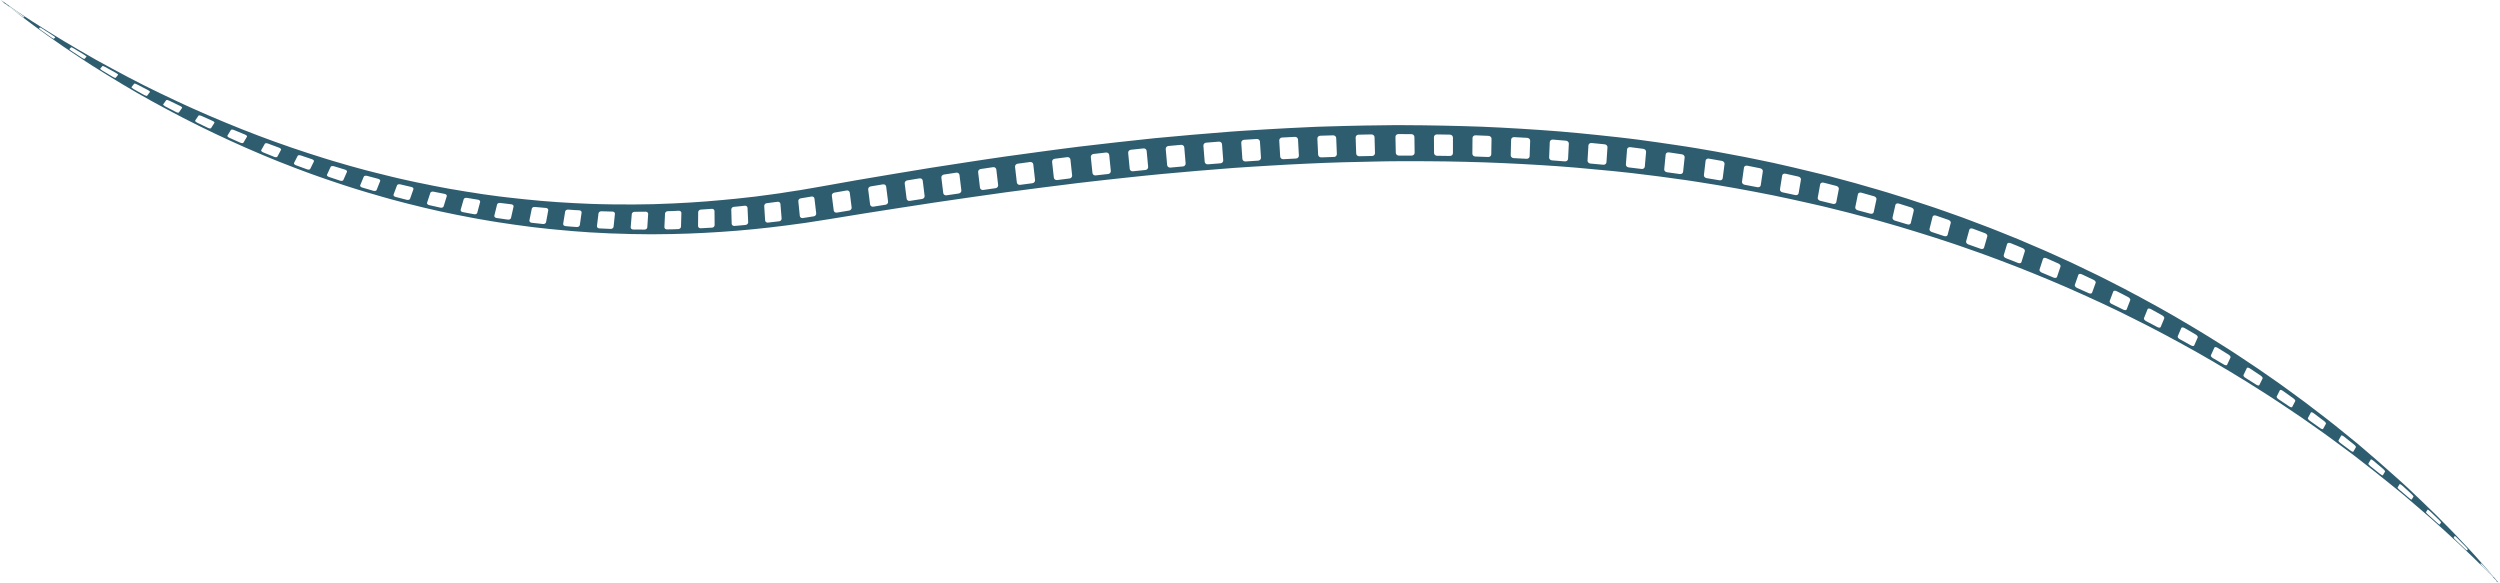 <svg viewBox="0 0 1192 278" fill="none" xmlns="http://www.w3.org/2000/svg">
<path d="M1191.33 277.816C1187.68 273.476 1183.97 269.186 1180.16 264.996C1178.11 262.766 1176.07 260.516 1173.97 258.336L1170.84 255.036C1169.8 253.936 1168.73 252.866 1167.67 251.776C1163.44 247.416 1159.13 243.156 1154.72 238.986L1148.12 232.686C1147.02 231.626 1145.89 230.626 1144.76 229.616L1141.36 226.586C1139.09 224.576 1136.84 222.516 1134.53 220.526L1127.61 214.556C1126.45 213.566 1125.3 212.556 1124.13 211.576L1120.58 208.696L1113.46 202.926C1112.28 201.946 1111.07 201.026 1109.86 200.096L1106.23 197.296C1103.8 195.436 1101.39 193.546 1098.93 191.716L1091.51 186.286L1087.79 183.576L1084.03 180.926C1081.52 179.156 1078.98 177.426 1076.45 175.676C1073.91 173.946 1071.34 172.266 1068.78 170.556C1063.67 167.096 1058.42 163.906 1053.2 160.606C1042.69 154.136 1031.99 147.896 1021.06 142.046L1012.85 137.666C1010.09 136.256 1007.33 134.816 1004.55 133.426L1000.38 131.336L996.183 129.316L987.763 125.276C984.933 123.976 982.103 122.676 979.263 121.406L974.993 119.496L970.693 117.656L962.083 113.976C959.203 112.786 956.303 111.626 953.393 110.476L949.033 108.746L944.653 107.086L935.873 103.766C932.933 102.696 929.983 101.656 927.033 100.626C925.553 100.116 924.083 99.576 922.593 99.086L918.143 97.606C915.173 96.626 912.203 95.616 909.213 94.666C906.223 93.726 903.243 92.786 900.243 91.876C897.253 90.946 894.233 90.106 891.223 89.236L886.703 87.936L884.443 87.286L882.173 86.676L873.093 84.226C870.063 83.426 867.013 82.716 863.973 81.966C857.893 80.436 851.773 79.096 845.653 77.686C842.593 77.016 839.523 76.416 836.453 75.776L831.843 74.846L827.233 73.976C824.153 73.406 821.083 72.796 817.993 72.246C814.913 71.716 811.833 71.156 808.743 70.646C805.653 70.116 802.563 69.686 799.473 69.206C796.383 68.746 793.283 68.256 790.193 67.846L780.903 66.566L776.253 65.986L771.603 65.446C759.203 64.076 746.793 62.796 734.383 61.976C721.973 61.136 709.573 60.416 697.203 60.116C694.113 60.046 691.013 59.936 687.923 59.896L678.653 59.746C675.563 59.696 672.483 59.706 669.403 59.676C666.313 59.636 663.233 59.676 660.163 59.726L650.933 59.846L641.723 60.046C638.653 60.096 635.593 60.216 632.523 60.306L627.923 60.446L623.333 60.656L614.163 61.096L605.013 61.606C601.963 61.766 598.923 61.956 595.883 62.156L591.323 62.446C589.803 62.536 588.283 62.636 586.773 62.766C574.633 63.696 562.563 64.756 550.513 65.896C538.483 67.146 526.513 68.506 514.573 69.916C511.593 70.256 508.623 70.666 505.643 71.056L496.733 72.246L478.963 74.676C476.003 75.076 473.063 75.526 470.113 75.976L461.283 77.316L443.663 80.036C431.953 81.916 420.283 83.916 408.653 85.876L391.373 88.946L383.623 90.286L381.683 90.626L379.743 90.916C378.453 91.116 377.153 91.296 375.863 91.506L371.973 92.126C370.673 92.336 369.383 92.486 368.083 92.666C365.493 93.006 362.893 93.386 360.293 93.706L352.483 94.576C351.833 94.646 351.183 94.726 350.533 94.786L348.583 94.966L344.673 95.346C334.243 96.346 323.773 96.966 313.273 97.286L311.303 97.356L309.333 97.386L305.393 97.446C304.083 97.456 302.763 97.496 301.453 97.496L297.513 97.466C296.203 97.446 294.883 97.466 293.563 97.466C292.243 97.486 290.933 97.426 289.613 97.406L285.663 97.326C284.343 97.306 283.023 97.276 281.713 97.206C271.173 96.806 260.593 96.136 250.023 95.006C247.373 94.756 244.733 94.426 242.083 94.136C240.763 93.976 239.423 93.856 238.103 93.666L234.133 93.126L230.153 92.586L226.193 91.956C224.873 91.746 223.543 91.536 222.213 91.346C220.883 91.136 219.563 90.906 218.243 90.676L214.263 90.006C212.933 89.786 211.623 89.506 210.293 89.266C207.643 88.756 204.993 88.276 202.353 87.686C199.703 87.146 197.043 86.636 194.403 86.016C191.763 85.426 189.093 84.856 186.463 84.186C183.823 83.546 181.173 82.906 178.533 82.216L174.563 81.206C173.233 80.876 171.923 80.486 170.603 80.126L166.633 79.036C165.313 78.666 164.003 78.266 162.683 77.876C161.373 77.476 160.043 77.116 158.713 76.726L154.763 75.516C144.223 72.246 133.693 68.666 123.223 64.686C117.983 62.696 112.753 60.636 107.553 58.466C102.303 56.356 97.153 54.036 91.933 51.736L88.043 49.966C86.743 49.376 85.443 48.786 84.163 48.166L76.403 44.486C71.223 42.006 66.063 39.426 60.963 36.716C55.883 33.976 50.703 31.296 45.623 28.426C40.523 25.576 35.513 22.576 30.423 19.576C25.353 16.556 20.373 13.376 15.343 10.176C12.823 8.576 10.373 6.886 7.873 5.226C5.373 3.516 2.913 1.786 0.443 0.016L2.563 1.976L2.693 1.866C11.613 9.056 20.763 15.736 30.063 22.096L37.063 26.796C38.223 27.576 39.403 28.346 40.573 29.106C41.743 29.876 42.923 30.636 44.103 31.386C48.823 34.396 53.613 37.286 58.363 40.166C67.893 45.906 77.653 51.186 87.423 56.256C97.213 61.306 107.123 66.006 117.093 70.396L121.873 72.456L125.623 74.056C126.873 74.596 128.133 75.086 129.393 75.606L133.163 77.146L136.953 78.616L140.733 80.086L144.533 81.506C147.053 82.476 149.603 83.366 152.143 84.266C154.673 85.196 157.243 86.006 159.783 86.886C162.313 87.776 164.883 88.566 167.443 89.396C169.983 90.236 172.573 90.976 175.133 91.756C177.693 92.536 180.273 93.256 182.833 93.996C185.393 94.756 187.983 95.416 190.553 96.096C191.843 96.426 193.123 96.796 194.423 97.106L198.303 98.056L202.173 99.016L206.053 99.906L209.933 100.796L213.823 101.606L217.713 102.416C219.003 102.696 220.313 102.906 221.613 103.166C224.213 103.656 226.793 104.206 229.403 104.616L233.303 105.286C234.603 105.506 235.893 105.746 237.203 105.926L245.013 107.086L249.993 107.756L253.903 108.276L257.823 108.716C260.433 109.006 263.033 109.316 265.653 109.526L269.573 109.876C270.873 109.996 272.173 110.136 273.483 110.226L281.313 110.796L289.153 111.196L291.113 111.296L293.073 111.346L296.993 111.466L300.903 111.596L304.823 111.636L308.733 111.686L310.683 111.706L312.643 111.686C323.073 111.656 333.493 111.256 343.883 110.556C354.273 109.886 364.653 108.816 374.983 107.486L379.913 106.816C381.203 106.646 382.493 106.486 383.783 106.296L387.653 105.696L395.453 104.476C401.043 103.566 406.613 102.616 412.223 101.746C423.413 99.996 434.633 98.216 445.893 96.526C457.153 94.876 468.443 93.236 479.763 91.666C491.093 90.166 502.453 88.686 513.853 87.296L519.303 86.666L527.863 85.696L536.443 84.766C539.303 84.446 542.163 84.156 545.033 83.856C547.903 83.566 550.763 83.246 553.643 82.996C565.133 81.936 576.663 80.946 588.213 80.076C591.103 79.846 594.003 79.686 596.893 79.496C599.783 79.306 602.683 79.116 605.583 78.966L614.283 78.466L623.003 78.036C634.633 77.476 646.293 77.176 657.983 76.976L663.563 76.886C666.483 76.836 669.413 76.856 672.343 76.846C675.273 76.846 678.193 76.846 681.123 76.886L689.913 76.976L698.713 77.156C710.443 77.426 722.193 77.966 733.953 78.676C745.703 79.346 757.453 80.426 769.203 81.576C772.143 81.886 775.073 82.186 778.003 82.516C780.933 82.856 783.873 83.236 786.803 83.596L791.203 84.146C792.673 84.336 794.133 84.546 795.593 84.746L804.373 85.956L809.963 86.816C821.653 88.626 833.303 90.726 844.913 93.046C850.713 94.266 856.503 95.456 862.273 96.806L866.603 97.786L868.763 98.276L870.923 98.796L879.543 100.946L881.693 101.486L883.843 102.056L888.133 103.196L892.423 104.336L894.563 104.906L896.703 105.506C902.403 107.106 908.083 108.766 913.723 110.536C919.383 112.246 925.003 114.086 930.613 115.946C933.423 116.856 936.203 117.876 938.993 118.846C941.773 119.836 944.573 120.776 947.343 121.816L952.633 123.776C963.693 127.906 974.613 132.346 985.423 137.026C996.203 141.776 1006.89 146.646 1017.36 151.956C1027.88 157.156 1038.19 162.726 1048.38 168.456C1058.53 174.266 1068.56 180.226 1078.36 186.516L1083.04 189.516C1084.27 190.296 1085.48 191.106 1086.69 191.916L1090.32 194.336C1092.73 195.956 1095.16 197.546 1097.55 199.206L1104.68 204.216C1107.05 205.886 1109.43 207.536 1111.75 209.276L1118.74 214.436C1119.9 215.306 1121.08 216.136 1122.22 217.026L1125.65 219.696L1132.49 225.026C1134.76 226.806 1137 228.646 1139.25 230.456L1142.62 233.176C1143.74 234.086 1144.87 234.976 1145.96 235.916L1152.54 241.546C1156.93 245.276 1161.26 249.066 1165.51 252.956C1174.04 260.696 1182.35 268.636 1190.36 276.896L1190.23 277.086L1191.37 277.836L1191.33 277.816ZM11.303 8.336C11.303 8.336 10.753 8.016 10.143 7.556C8.573 6.356 6.963 5.176 5.393 3.946C5.093 3.716 4.813 3.496 4.623 3.336C4.533 3.256 4.453 3.196 4.393 3.146C4.343 3.096 4.313 3.076 4.313 3.076L4.433 2.976C4.433 2.976 4.473 2.996 4.533 3.036C4.603 3.086 4.683 3.136 4.783 3.206C5.003 3.356 5.283 3.556 5.593 3.776C7.223 4.946 8.893 6.066 10.523 7.216C11.153 7.656 11.643 8.026 11.613 8.056L11.303 8.346V8.336ZM25.693 18.496C25.633 18.556 25.073 18.266 24.453 17.836C22.843 16.706 21.223 15.586 19.623 14.426C19.013 13.986 18.533 13.596 18.583 13.546L19.073 13.066C19.073 13.066 19.683 13.316 20.313 13.736C21.953 14.836 23.623 15.906 25.283 16.976C25.923 17.386 26.393 17.766 26.333 17.826L25.693 18.486V18.496ZM40.313 28.076C40.223 28.176 39.633 27.926 39.003 27.526C37.373 26.456 35.723 25.396 34.103 24.306C33.473 23.896 33.023 23.496 33.103 23.406L33.893 22.556C33.973 22.476 34.553 22.726 35.203 23.116C36.863 24.156 38.553 25.156 40.223 26.176C40.873 26.556 41.323 26.946 41.233 27.056L40.313 28.086V28.076ZM55.143 37.096C55.033 37.236 54.423 37.036 53.783 36.646C52.103 35.656 50.443 34.656 48.773 33.646C48.133 33.256 47.693 32.846 47.793 32.726L48.833 31.506C48.933 31.386 49.543 31.586 50.203 31.956C51.903 32.906 53.603 33.856 55.313 34.786C55.963 35.146 56.403 35.556 56.293 35.696L55.143 37.106V37.096ZM70.133 45.636C70.003 45.806 69.373 45.656 68.723 45.296C67.023 44.376 65.353 43.416 63.673 42.456C63.023 42.086 62.603 41.666 62.723 41.506L63.973 39.916C64.093 39.766 64.723 39.916 65.383 40.266C67.093 41.166 68.793 42.066 70.523 42.936C71.183 43.276 71.613 43.686 71.483 43.856L70.143 45.636H70.133ZM86.803 51.466L85.303 53.616C85.153 53.826 84.503 53.726 83.853 53.386C82.143 52.516 80.453 51.606 78.753 50.706C78.103 50.356 77.683 49.926 77.823 49.736L79.253 47.766C79.393 47.576 80.043 47.686 80.703 48.006C82.433 48.846 84.133 49.696 85.873 50.516C86.543 50.826 86.963 51.256 86.813 51.466H86.803ZM102.233 58.586L100.623 61.096C100.463 61.336 99.803 61.276 99.143 60.966C97.423 60.136 95.693 59.326 93.983 58.476C93.323 58.146 92.913 57.696 93.063 57.476L94.623 55.146C94.773 54.916 95.433 54.986 96.103 55.296C97.833 56.096 99.583 56.846 101.313 57.626C101.983 57.926 102.393 58.356 102.233 58.606V58.586ZM117.763 65.166L116.063 68.036C115.903 68.316 115.223 68.306 114.553 68.016C112.813 67.266 111.093 66.466 109.353 65.696C108.683 65.396 108.273 64.936 108.433 64.676L110.093 61.976C110.253 61.716 110.933 61.726 111.603 62.006C113.353 62.726 115.083 63.476 116.833 64.166C117.503 64.436 117.923 64.876 117.753 65.156L117.763 65.166ZM133.983 71.456L132.243 74.696C132.073 75.006 131.393 75.046 130.713 74.776C128.963 74.066 127.193 73.396 125.463 72.646C124.793 72.366 124.383 71.896 124.553 71.596L126.283 68.526C126.453 68.226 127.133 68.196 127.803 68.456C129.543 69.146 131.313 69.766 133.073 70.426C133.753 70.676 134.163 71.126 133.993 71.446L133.983 71.456ZM149.673 76.966L147.913 80.546C147.743 80.896 147.053 80.976 146.383 80.726L141.093 78.786C140.413 78.536 140.013 78.046 140.183 77.716L141.933 74.296C142.103 73.966 142.783 73.896 143.463 74.126L148.753 75.916C149.433 76.146 149.843 76.616 149.673 76.956V76.966ZM165.443 81.926L163.703 85.846C163.533 86.226 162.843 86.366 162.163 86.136C160.393 85.546 158.623 84.946 156.843 84.366C156.163 84.146 155.743 83.666 155.913 83.306L157.663 79.546C157.833 79.186 158.523 79.056 159.203 79.256C160.983 79.776 162.743 80.336 164.503 80.876C165.183 81.086 165.603 81.556 165.433 81.936L165.443 81.926ZM181.263 86.336L179.573 90.586C179.413 90.996 178.713 91.176 178.033 90.976L172.683 89.406C171.993 89.206 171.573 88.716 171.743 88.326L173.453 84.236C173.623 83.836 174.313 83.666 174.993 83.846L180.323 85.266C181.003 85.446 181.433 85.916 181.263 86.326V86.336ZM197.123 90.216L195.513 94.776C195.353 95.216 194.673 95.446 193.973 95.276L188.603 93.886C187.913 93.706 187.483 93.216 187.643 92.786L189.293 88.376C189.453 87.946 190.143 87.736 190.823 87.896L196.153 89.146C196.833 89.296 197.273 89.766 197.113 90.216H197.123ZM213.013 93.556L211.513 98.416C211.363 98.886 210.683 99.166 209.993 99.006L204.603 97.796C203.913 97.646 203.473 97.146 203.623 96.686L205.183 91.966C205.333 91.506 206.013 91.246 206.703 91.386L212.043 92.456C212.723 92.596 213.163 93.076 213.023 93.546L213.013 93.556ZM227.553 101.476C227.423 101.976 226.753 102.276 226.063 102.146L220.653 101.136C219.953 101.006 219.503 100.516 219.643 100.026L221.083 95.016C221.223 94.526 221.893 94.226 222.583 94.336L227.923 95.216C228.603 95.326 229.053 95.826 228.923 96.326L227.553 101.476ZM243.633 103.946C243.513 104.476 242.853 104.816 242.163 104.716L236.733 103.936C236.033 103.836 235.583 103.316 235.703 102.806L237.003 97.516C237.133 96.996 237.783 96.676 238.473 96.756L243.833 97.416C244.523 97.496 244.983 97.996 244.863 98.516L243.643 103.936L243.633 103.946ZM260.353 105.946C260.253 106.496 259.603 106.886 258.913 106.806C257.103 106.606 255.293 106.436 253.483 106.216C252.793 106.126 252.313 105.616 252.423 105.076L253.553 99.516C253.663 98.976 254.303 98.606 254.993 98.676C256.773 98.856 258.563 98.996 260.343 99.156C261.033 99.216 261.503 99.706 261.403 100.266L260.363 105.946H260.353ZM276.453 107.296C276.373 107.866 275.743 108.296 275.043 108.246L272.323 108.056L269.613 107.806C268.913 107.746 268.423 107.246 268.523 106.676L269.463 100.876C269.553 100.316 270.183 99.896 270.873 99.936L273.543 100.136L276.213 100.276C276.893 100.306 277.383 100.806 277.303 101.376L276.463 107.286L276.453 107.296ZM292.553 108.106C292.493 108.696 291.873 109.176 291.183 109.146L285.753 108.896C285.053 108.866 284.553 108.366 284.623 107.776L285.363 101.756C285.433 101.176 286.053 100.716 286.733 100.736L292.063 100.886C292.743 100.886 293.253 101.376 293.193 101.976L292.553 108.106ZM308.643 108.366C308.603 108.976 308.003 109.476 307.313 109.466L301.883 109.426C301.183 109.426 300.663 108.926 300.713 108.316L301.233 102.086C301.283 101.486 301.883 100.996 302.563 100.986L307.883 100.936C308.563 100.936 309.083 101.426 309.043 102.036L308.633 108.356L308.643 108.366ZM324.703 108.056C324.683 108.686 324.113 109.216 323.413 109.236L320.703 109.336L317.993 109.376C317.303 109.386 316.763 108.886 316.783 108.266L317.083 101.856C317.113 101.236 317.683 100.716 318.373 100.696L321.023 100.616L323.683 100.486C324.363 100.456 324.903 100.936 324.883 101.566L324.703 108.066V108.056ZM339.493 108.536L334.083 108.836C333.393 108.876 332.833 108.386 332.833 107.746L332.893 101.176C332.893 100.536 333.453 99.986 334.133 99.936L339.433 99.576C340.113 99.526 340.663 100.016 340.673 100.656L340.733 107.306C340.733 107.956 340.183 108.506 339.493 108.546V108.536ZM355.533 107.246C353.733 107.406 351.933 107.616 350.143 107.726C349.453 107.776 348.873 107.286 348.863 106.636L348.673 99.916C348.653 99.266 349.193 98.686 349.863 98.626C351.623 98.496 353.383 98.266 355.143 98.086C355.823 98.016 356.393 98.486 356.423 99.146L356.733 105.926C356.763 106.586 356.223 107.166 355.533 107.236V107.246ZM371.523 105.506L366.143 106.136C365.453 106.216 364.863 105.746 364.813 105.086L364.383 98.246C364.343 97.586 364.853 96.976 365.533 96.886L370.793 96.206C371.463 96.126 372.053 96.586 372.113 97.246L372.673 104.146C372.723 104.816 372.213 105.436 371.523 105.516V105.506ZM388.073 103.136C386.293 103.416 384.503 103.716 382.713 103.976C382.023 104.066 381.413 103.596 381.343 102.926L380.643 95.976C380.573 95.306 381.063 94.676 381.743 94.576C383.493 94.306 385.243 93.986 386.983 93.696C387.653 93.586 388.263 94.036 388.343 94.716L389.163 101.706C389.243 102.386 388.753 103.026 388.063 103.136H388.073ZM404.863 100.396L399.033 101.366C398.283 101.486 397.613 101.036 397.523 100.356L396.623 93.316C396.533 92.636 397.073 91.976 397.823 91.846L403.653 90.826C404.403 90.696 405.073 91.146 405.163 91.836L406.063 98.926C406.153 99.616 405.613 100.276 404.863 100.396ZM422.243 97.606L416.383 98.536C415.633 98.656 414.953 98.186 414.863 97.496L413.953 90.356C413.863 89.666 414.403 88.996 415.153 88.876L421.003 87.906C421.753 87.786 422.433 88.246 422.523 88.946L423.433 96.136C423.523 96.836 422.983 97.496 422.233 97.616L422.243 97.606ZM439.663 94.866L433.793 95.786C433.043 95.906 432.363 95.426 432.273 94.726L431.363 87.496C431.273 86.796 431.813 86.126 432.563 86.006L438.433 85.046C439.183 84.926 439.863 85.396 439.953 86.106L440.853 93.386C440.943 94.096 440.403 94.756 439.653 94.876L439.663 94.866ZM457.153 92.256L451.263 93.126C450.513 93.236 449.823 92.756 449.743 92.046L448.843 84.726C448.753 84.016 449.293 83.346 450.053 83.226L455.953 82.326C456.713 82.216 457.393 82.696 457.483 83.406L458.373 90.756C458.463 91.466 457.913 92.136 457.163 92.246L457.153 92.256ZM474.693 89.726L468.783 90.576C468.023 90.686 467.343 90.186 467.253 89.476L466.373 82.086C466.283 81.366 466.833 80.696 467.593 80.586L473.513 79.706C474.273 79.596 474.953 80.086 475.043 80.806L475.913 88.236C475.993 88.956 475.453 89.626 474.693 89.736V89.726ZM492.293 87.356L486.363 88.136C485.603 88.236 484.923 87.736 484.833 87.006L483.973 79.556C483.893 78.836 484.443 78.166 485.203 78.056L491.143 77.246C491.903 77.146 492.593 77.646 492.673 78.376L493.513 85.856C493.593 86.586 493.043 87.246 492.283 87.346L492.293 87.356ZM509.953 85.096L504.003 85.846C503.243 85.936 502.553 85.426 502.473 84.706L501.643 77.196C501.563 76.466 502.113 75.796 502.883 75.696L508.853 74.926C509.623 74.826 510.303 75.336 510.383 76.076L511.193 83.616C511.273 84.346 510.713 85.016 509.953 85.116V85.096ZM528.373 82.956L522.403 83.636C521.633 83.726 520.953 83.196 520.883 82.466L520.103 74.906C520.023 74.176 520.593 73.506 521.353 73.416L527.343 72.726C528.113 72.636 528.793 73.166 528.873 73.906L529.633 81.486C529.703 82.216 529.143 82.886 528.373 82.966V82.956ZM546.163 81.046L540.163 81.666C539.393 81.746 538.713 81.216 538.643 80.486L537.913 72.896C537.843 72.156 538.413 71.496 539.183 71.406L545.203 70.766C545.973 70.686 546.653 71.216 546.723 71.956L547.433 79.566C547.503 80.306 546.933 80.966 546.163 81.046ZM564.023 79.356L558.003 79.906C557.233 79.976 556.553 79.436 556.493 78.696L555.823 71.076C555.753 70.336 556.333 69.676 557.103 69.606L563.143 69.056C563.913 68.986 564.603 69.536 564.663 70.276L565.303 77.906C565.363 78.646 564.793 79.296 564.023 79.366V79.356ZM581.943 77.866L575.903 78.346C575.133 78.416 574.453 77.866 574.393 77.126L573.783 69.486C573.723 68.746 574.303 68.086 575.083 68.026L581.153 67.536C581.933 67.476 582.613 68.026 582.663 68.766L583.233 76.416C583.293 77.156 582.703 77.806 581.933 77.866H581.943ZM599.923 76.596L593.863 76.986C593.083 77.036 592.413 76.476 592.363 75.736L591.833 68.086C591.783 67.346 592.373 66.706 593.153 66.656L599.243 66.266C600.023 66.216 600.693 66.776 600.743 67.516L601.233 75.166C601.283 75.906 600.693 76.546 599.913 76.596H599.923ZM617.963 75.586C615.933 75.686 613.903 75.786 611.883 75.906C611.103 75.946 610.443 75.386 610.393 74.646L609.943 66.996C609.903 66.256 610.503 65.616 611.283 65.576C613.313 65.456 615.363 65.356 617.403 65.256C618.193 65.216 618.853 65.786 618.893 66.526L619.303 74.166C619.343 74.906 618.743 75.536 617.963 75.576V75.586ZM636.063 74.826L629.963 75.036C629.183 75.056 628.523 74.486 628.483 73.746L628.123 66.106C628.083 65.366 628.693 64.736 629.483 64.716L635.623 64.526C636.413 64.506 637.073 65.086 637.103 65.826L637.413 73.456C637.443 74.196 636.833 74.816 636.053 74.846L636.063 74.826ZM654.203 74.366C652.163 74.386 650.133 74.446 648.093 74.496C647.313 74.516 646.653 73.936 646.633 73.196L646.373 65.586C646.343 64.846 646.963 64.236 647.753 64.216C649.803 64.176 651.853 64.116 653.913 64.096C654.703 64.086 655.363 64.676 655.383 65.416L655.593 73.016C655.613 73.756 654.993 74.366 654.213 74.376L654.203 74.366ZM673.093 74.186H666.963C666.173 74.186 665.533 73.596 665.513 72.856L665.353 65.266C665.333 64.526 665.963 63.926 666.763 63.926L672.943 63.956C673.733 63.956 674.383 64.556 674.393 65.296L674.493 72.856C674.493 73.586 673.873 74.186 673.093 74.186ZM692.753 73.066C692.753 73.796 692.113 74.376 691.323 74.356C689.273 74.306 687.233 74.306 685.183 74.276C684.393 74.276 683.753 73.666 683.753 72.936L683.703 65.396C683.703 64.666 684.333 64.076 685.133 64.096C687.193 64.136 689.253 64.146 691.323 64.196C692.113 64.216 692.763 64.826 692.763 65.556V73.066H692.753ZM711.033 73.606C711.023 74.326 710.373 74.886 709.583 74.856L703.433 74.626C702.643 74.596 702.013 73.996 702.023 73.276L702.093 65.786C702.093 65.056 702.743 64.486 703.543 64.516L709.743 64.776C710.543 64.816 711.173 65.426 711.163 66.146L711.033 73.596V73.606ZM729.333 74.496C729.313 75.216 728.653 75.746 727.863 75.706L721.713 75.396C720.923 75.356 720.303 74.736 720.313 74.026L720.503 66.606C720.523 65.886 721.183 65.336 721.973 65.386L728.183 65.726C728.983 65.776 729.603 66.396 729.583 67.116L729.333 74.496ZM747.633 75.776C747.593 76.486 746.933 77.006 746.143 76.946C744.093 76.786 742.043 76.606 739.993 76.466C739.203 76.416 738.593 75.796 738.623 75.086L738.933 67.746C738.963 67.036 739.633 66.496 740.433 66.556C742.503 66.706 744.573 66.906 746.643 67.086C747.443 67.156 748.053 67.786 748.023 68.496L747.653 75.796L747.633 75.776ZM765.943 77.416C765.893 78.116 765.213 78.616 764.433 78.546L758.283 77.976C757.493 77.906 756.893 77.276 756.933 76.566L757.363 69.316C757.403 68.616 758.083 68.106 758.883 68.186L765.093 68.806C765.893 68.886 766.493 69.516 766.443 70.216L765.953 77.416H765.943ZM784.223 79.496C784.163 80.186 783.473 80.656 782.693 80.556C780.643 80.296 778.593 80.036 776.553 79.816C775.763 79.726 775.173 79.096 775.223 78.396L775.783 71.246C775.833 70.546 776.523 70.066 777.323 70.166C779.393 70.406 781.453 70.676 783.523 70.966C784.313 71.076 784.913 71.716 784.853 72.406L784.233 79.496H784.223ZM802.483 81.966C802.413 82.646 801.713 83.096 800.933 82.986L794.803 82.126C794.013 82.016 793.433 81.376 793.503 80.696L794.183 73.676C794.253 72.996 794.943 72.536 795.743 72.656L801.933 73.576C802.723 73.696 803.313 74.336 803.243 75.016L802.493 81.976L802.483 81.966ZM822.253 78.186L821.383 85.006C821.293 85.666 820.593 86.096 819.813 85.956C817.773 85.586 815.743 85.276 813.703 84.936C812.923 84.806 812.343 84.166 812.423 83.496L813.233 76.606C813.313 75.936 814.013 75.506 814.813 75.636C816.873 75.986 818.923 76.326 820.983 76.716C821.773 76.866 822.343 77.516 822.263 78.176L822.253 78.186ZM840.513 81.686L839.513 88.356C839.413 89.006 838.703 89.406 837.923 89.256L831.833 88.096C831.053 87.946 830.493 87.296 830.583 86.646L831.523 79.906C831.613 79.246 832.323 78.846 833.113 79.006L839.263 80.236C840.053 80.396 840.613 81.046 840.513 81.696V81.686ZM858.683 85.676L857.573 92.176C857.463 92.806 856.753 93.166 855.973 93.006L849.913 91.706C849.133 91.536 848.583 90.886 848.693 90.246L849.743 83.666C849.843 83.026 850.563 82.656 851.353 82.826L857.473 84.196C858.253 84.376 858.803 85.046 858.693 85.676H858.683ZM876.753 90.126L875.533 96.446C875.413 97.056 874.693 97.396 873.923 97.206C871.913 96.706 869.913 96.186 867.893 95.736C867.123 95.556 866.583 94.906 866.693 94.286L867.863 87.876C867.973 87.256 868.703 86.906 869.483 87.086C871.513 87.566 873.533 88.106 875.563 88.646C876.343 88.856 876.873 89.516 876.753 90.126ZM894.693 95.046L893.373 101.176C893.243 101.766 892.523 102.086 891.753 101.876L885.763 100.266C884.993 100.056 884.473 99.406 884.593 98.796L885.863 92.576C885.983 91.976 886.713 91.656 887.493 91.876L893.523 93.576C894.293 93.796 894.823 94.456 894.693 95.046ZM912.483 100.446L911.063 106.366C910.923 106.936 910.203 107.216 909.443 106.976C907.473 106.346 905.483 105.786 903.503 105.196C902.743 104.976 902.233 104.316 902.363 103.726L903.733 97.696C903.863 97.106 904.593 96.826 905.363 97.066C907.353 97.686 909.353 98.276 911.343 98.936C912.103 99.186 912.613 99.856 912.473 100.426L912.483 100.446ZM930.113 106.316L928.613 112.016C928.463 112.566 927.743 112.816 926.983 112.566L921.103 110.626C920.353 110.376 919.843 109.736 919.993 109.166L921.453 103.356C921.593 102.796 922.333 102.526 923.093 102.796L929.013 104.836C929.773 105.096 930.273 105.756 930.123 106.316H930.113ZM947.553 112.666L945.983 118.136C945.833 118.666 945.103 118.876 944.353 118.616L938.523 116.546C937.773 116.276 937.293 115.626 937.443 115.086L938.983 109.496C939.133 108.956 939.863 108.746 940.613 109.026L946.473 111.206C947.223 111.486 947.713 112.146 947.553 112.676V112.666ZM965.443 119.786L963.813 124.996C963.653 125.506 962.933 125.676 962.193 125.376L959.323 124.226L956.443 123.116C955.703 122.836 955.233 122.186 955.383 121.666L956.993 116.326C957.153 115.806 957.883 115.626 958.623 115.926L961.523 117.096L964.403 118.306C965.143 118.616 965.613 119.276 965.453 119.786H965.443ZM982.453 127.086L980.773 132.046C980.613 132.526 979.893 132.656 979.163 132.356L973.473 129.956C972.743 129.646 972.283 128.996 972.443 128.506L974.103 123.426C974.263 122.936 974.983 122.796 975.723 123.116L981.423 125.636C982.153 125.956 982.613 126.616 982.453 127.096V127.086ZM999.213 134.856L997.513 139.546C997.343 139.996 996.633 140.106 995.913 139.786L990.293 137.256C989.573 136.936 989.123 136.286 989.283 135.826L990.973 131.006C991.133 130.536 991.853 130.436 992.583 130.776L998.213 133.426C998.933 133.766 999.383 134.406 999.223 134.866L999.213 134.856ZM1015.7 143.116L1013.99 147.516C1013.82 147.946 1013.12 148.006 1012.41 147.646L1009.66 146.276L1006.89 144.946C1006.18 144.606 1005.74 143.976 1005.9 143.526L1007.61 138.986C1007.78 138.546 1008.49 138.476 1009.2 138.836L1011.97 140.236L1014.72 141.676C1015.43 142.046 1015.86 142.696 1015.7 143.116ZM1031.92 151.806L1030.21 155.916C1030.04 156.316 1029.35 156.336 1028.65 155.966L1023.22 153.096C1022.52 152.726 1022.09 152.116 1022.25 151.696L1023.96 147.436C1024.13 147.026 1024.83 146.986 1025.53 147.366L1030.95 150.376C1031.64 150.766 1032.07 151.396 1031.91 151.796L1031.92 151.806ZM1047.87 160.906L1046.19 164.716C1046.03 165.086 1045.34 165.076 1044.66 164.686L1039.3 161.716C1038.61 161.336 1038.19 160.716 1038.35 160.336L1040.05 156.376C1040.21 155.996 1040.9 156.006 1041.59 156.406L1046.93 159.516C1047.61 159.916 1048.03 160.546 1047.87 160.916V160.906ZM1063.5 170.456L1061.87 173.946C1061.71 174.286 1061.04 174.226 1060.37 173.826L1055.1 170.736C1054.42 170.336 1054.01 169.736 1054.17 169.376L1055.83 165.726C1055.99 165.376 1056.67 165.426 1057.34 165.836L1062.59 169.076C1063.26 169.506 1063.67 170.126 1063.51 170.456H1063.5ZM1078.81 180.446L1077.24 183.616C1077.09 183.926 1076.43 183.826 1075.77 183.406C1074.06 182.306 1072.35 181.196 1070.62 180.146C1069.95 179.736 1069.54 179.136 1069.7 178.816L1071.3 175.486C1071.46 175.166 1072.12 175.246 1072.78 175.686C1074.51 176.796 1076.2 177.946 1077.9 179.096C1078.55 179.536 1078.96 180.146 1078.81 180.456V180.446ZM1094.37 191.246L1092.9 194.066C1092.76 194.336 1092.12 194.206 1091.47 193.766L1086.43 190.356C1085.78 189.916 1085.38 189.326 1085.53 189.036L1087.05 186.056C1087.2 185.766 1087.84 185.906 1088.48 186.356L1093.48 189.926C1094.12 190.386 1094.52 190.976 1094.38 191.246H1094.37ZM1109.01 202.036L1107.65 204.506C1107.52 204.746 1106.9 204.576 1106.26 204.126L1101.31 200.596C1100.67 200.146 1100.27 199.566 1100.41 199.316L1101.83 196.676C1101.97 196.416 1102.59 196.596 1103.22 197.066L1108.11 200.746C1108.74 201.216 1109.14 201.796 1109.01 202.036ZM1122.09 215.326C1121.97 215.526 1121.38 215.326 1120.75 214.856L1115.9 211.226C1115.28 210.756 1114.87 210.206 1115 209.976L1116.29 207.686C1116.42 207.466 1117.01 207.686 1117.63 208.166L1122.41 211.966C1123.02 212.456 1123.42 213.016 1123.3 213.226L1122.08 215.346L1122.09 215.326ZM1136.14 226.596C1136.04 226.766 1135.47 226.506 1134.87 226.016C1133.32 224.726 1131.72 223.506 1130.14 222.246C1129.53 221.766 1129.13 221.226 1129.24 221.036L1130.38 219.106C1130.49 218.916 1131.07 219.176 1131.66 219.676C1133.21 220.996 1134.78 222.276 1136.31 223.616C1136.9 224.126 1137.3 224.686 1137.19 224.856L1136.14 226.596ZM1149.88 238.176C1149.8 238.306 1149.26 238.006 1148.67 237.496C1147.15 236.176 1145.64 234.836 1144.08 233.566C1143.48 233.076 1143.07 232.556 1143.17 232.406L1144.13 230.846C1144.22 230.696 1144.77 230.986 1145.36 231.496C1146.89 232.826 1148.36 234.226 1149.86 235.606C1150.43 236.136 1150.83 236.676 1150.75 236.806L1149.89 238.176H1149.88ZM1163.26 250.116C1163.2 250.206 1162.69 249.856 1162.12 249.336L1157.64 245.306C1157.06 244.796 1156.65 244.296 1156.72 244.176L1157.47 243.006C1157.54 242.896 1158.07 243.226 1158.63 243.766L1163.01 247.976C1163.57 248.526 1163.96 249.046 1163.9 249.136L1163.26 250.106V250.116ZM1176.25 262.456C1176.21 262.516 1175.74 262.116 1175.18 261.586L1170.83 257.426C1170.27 256.896 1169.86 256.396 1169.91 256.326L1170.42 255.556C1170.47 255.486 1170.95 255.876 1171.5 256.426L1175.74 260.766C1176.28 261.316 1176.68 261.836 1176.65 261.886L1176.27 262.446L1176.25 262.456ZM1188.8 275.216C1188.8 275.216 1188.77 275.196 1188.72 275.146C1188.66 275.086 1188.59 275.016 1188.51 274.936C1188.33 274.746 1188.09 274.506 1187.82 274.236C1186.42 272.796 1185.04 271.336 1183.62 269.916C1183.08 269.366 1182.66 268.896 1182.68 268.866L1182.92 268.526C1182.92 268.526 1183.39 268.926 1183.91 269.506C1185.28 270.986 1186.62 272.516 1187.97 274.026C1188.22 274.316 1188.45 274.576 1188.63 274.776C1188.71 274.866 1188.77 274.946 1188.83 275.006C1188.88 275.066 1188.9 275.096 1188.9 275.096L1188.81 275.226L1188.8 275.216Z" fill="#2F5D70"/>
</svg>
